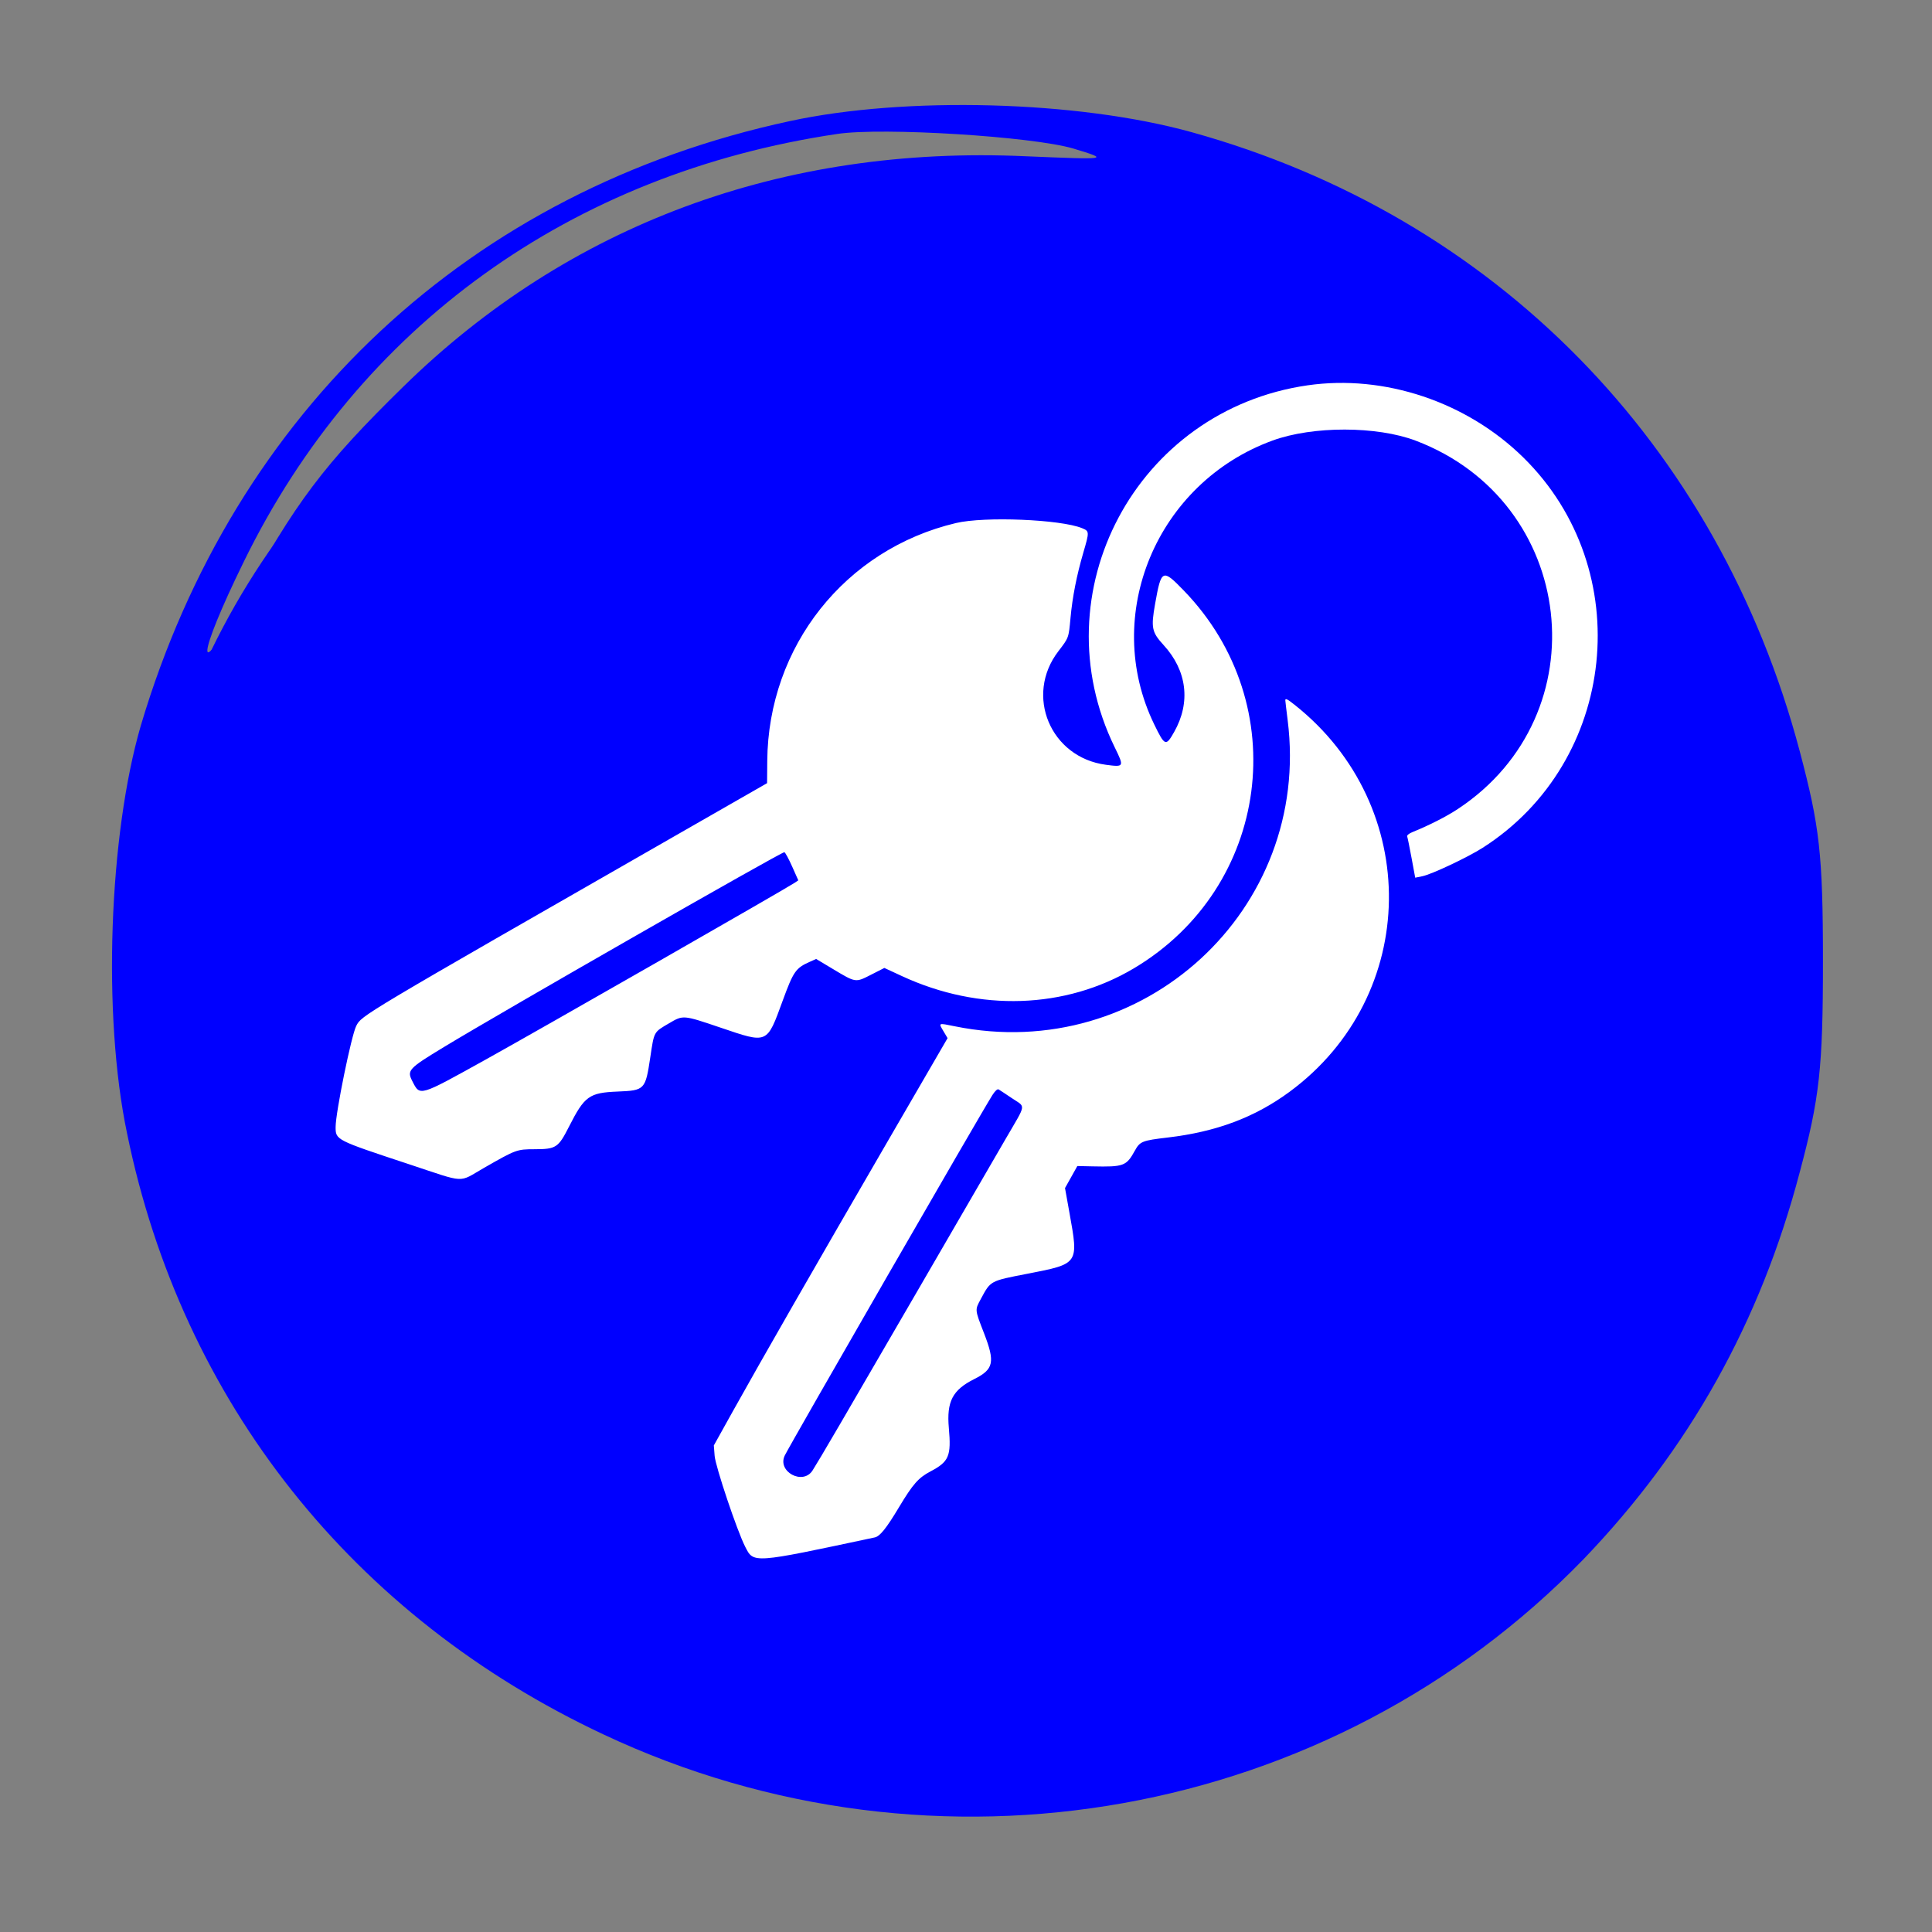 <?xml version="1.0" encoding="UTF-8" standalone="no"?>
<svg
   version="1.0"
   width="225pt"
   height="225pt"
   viewBox="0 0 225 225"
   preserveAspectRatio="xMidYMid meet"
   id="svg2"
   inkscape:version="1.1 (c68e22c387, 2021-05-23)"
   sodipodi:docname="T-Owner.svg"
   xmlns:inkscape="http://www.inkscape.org/namespaces/inkscape"
   xmlns:sodipodi="http://sodipodi.sourceforge.net/DTD/sodipodi-0.dtd"
   xmlns="http://www.w3.org/2000/svg"
   xmlns:svg="http://www.w3.org/2000/svg"
   xmlns:rdf="http://www.w3.org/1999/02/22-rdf-syntax-ns#"
   xmlns:cc="http://creativecommons.org/ns#"
   xmlns:dc="http://purl.org/dc/elements/1.1/">
  <rect x="0" y="0" width="225" height="225" fill="#808080" stroke="none"/>
  <defs
     id="defs22" />
  <sodipodi:namedview
     pagecolor="#ffffff"
     bordercolor="#666666"
     borderopacity="1"
     objecttolerance="10"
     gridtolerance="10"
     guidetolerance="10"
     inkscape:pageopacity="0"
     inkscape:pageshadow="2"
     inkscape:window-width="1920"
     inkscape:window-height="1010"
     id="namedview20"
     showgrid="false"
     inkscape:zoom="0.83911111"
     inkscape:cx="140.02913"
     inkscape:cy="140.625"
     inkscape:window-x="-6"
     inkscape:window-y="-6"
     inkscape:window-maximized="1"
     inkscape:current-layer="svg2"
     inkscape:pagecheckerboard="0"
     inkscape:document-units="pt" />
  <g
     id="g7424"
     style="fill:#0000ff">
    <g
       transform="translate(0,225) scale(0.1,-0.1)"
       fill="#000000"
       stroke="none"
       id="g6"
       style="fill:#0000ff;fill-opacity:1">
      <path
         d="M920 2109 c-372 -80 -647 -337 -756 -704 -37 -127 -45 -337 -16 -475 64 -313 263 -563 555 -700 387 -182 847 -99 1141 204 123 128 206 276 252 451 23 86 27 121 27 245 0 126 -4 158 -27 245 -95 358 -355 623 -708 721 -133 37 -334 42 -468 13z m330 -32 c43 -13 41 -13 -55 -9 -284 13 -533 -80 -725 -268 -93 -91 -126 -135 -190 -252 -53 -98 -51 -64 4 48 134 274 381 452 691 498 53 8 228 -3 275 -17z m-30 -309 c0 -18 3 -50 6 -70 6 -33 11 -39 49 -51 23 -8 47 -12 52 -8 5 3 24 27 42 54 17 26 39 47 47 47 14 0 91 -40 121 -63 9 -6 4 -25 -20 -73 l-31 -63 24 -27 c43 -45 55 -47 109 -19 65 32 73 32 95 -7 10 -18 27 -48 38 -65 l19 -32 -47 -33 c-25 -18 -52 -37 -60 -43 -11 -8 -11 -19 -3 -52 10 -37 16 -44 48 -53 20 -5 53 -10 74 -10 l37 0 0 -85 0 -85 -29 0 c-15 0 -49 -3 -74 -6 -39 -6 -46 -11 -52 -33 -3 -14 -8 -34 -11 -43 -3 -12 12 -28 56 -58 33 -23 59 -44 57 -48 -4 -7 -79 -135 -82 -140 -1 -1 -32 12 -69 29 l-67 31 -31 -31 -32 -32 33 -66 c25 -52 30 -68 19 -74 -7 -5 -41 -24 -75 -44 l-62 -35 -42 60 c-30 44 -47 59 -58 55 -9 -4 -28 -9 -42 -12 -29 -5 -39 -36 -39 -115 l0 -38 -84 0 -83 0 -6 58 c-9 81 -12 86 -60 100 -34 9 -44 8 -52 -2 -5 -8 -25 -35 -43 -60 l-32 -47 -63 35 c-34 19 -63 42 -65 50 -2 8 9 38 23 66 24 48 25 53 10 76 -8 13 -26 31 -39 39 -23 15 -28 14 -84 -14 -46 -23 -62 -27 -69 -18 -22 29 -63 107 -63 120 0 8 22 30 50 48 53 36 58 52 39 107 -10 30 -14 31 -80 38 l-70 7 3 81 3 81 65 7 c72 8 90 23 90 73 0 28 -8 37 -55 69 l-55 36 27 48 c16 27 35 59 44 73 18 26 17 26 112 -15 l38 -17 30 30 29 30 -26 58 c-14 32 -26 62 -27 67 -2 11 112 85 133 85 8 1 30 -21 49 -48 39 -59 46 -62 91 -47 33 10 35 14 44 71 4 33 10 66 12 73 2 8 28 12 84 12 l80 0 0 -32z"
         id="path8"
         style="fill:#0000ff;fill-opacity:1" />
      <path
         d="M1035 1523 c-40 -10 -115 -46 -115 -54 0 -4 30 -43 66 -86 l67 -78 84 -1 85 -1 64 74 c37 42 61 79 58 87 -12 30 -105 59 -199 62 -49 2 -99 0 -110 -3z"
         id="path10"
         style="fill:#0000ff;fill-opacity:1" />
      <path
         d="M750 1278 c-35 -80 -39 -198 -10 -288 33 -102 43 -104 132 -26 l74 64 -1 83 -1 84 -78 67 c-43 38 -82 68 -86 68 -4 0 -18 -24 -30 -52z"
         id="path12"
         style="fill:#0000ff;fill-opacity:1" />
      <path
         d="M1398 1266 l-74 -64 0 -82 1 -83 78 -69 c42 -37 81 -68 86 -68 5 0 16 15 24 33 48 100 49 247 3 341 -15 31 -31 56 -35 56 -4 0 -42 -29 -83 -64z"
         id="path14"
         style="fill:#0000ff;fill-opacity:1" />
      <path
         d="M1065 1185 c-60 -59 -12 -165 75 -165 56 0 90 34 90 88 0 88 -106 137 -165 77z"
         id="path16"
         style="fill:#0000ff;fill-opacity:1" />
      <path
         d="M983 851 c-34 -41 -63 -78 -63 -83 0 -5 26 -21 58 -36 82 -37 210 -42 301 -10 36 13 66 28 68 34 2 6 -27 46 -65 89 l-68 79 -84 1 -83 1 -64 -75z"
         id="path18"
         style="fill:#0000ff;fill-opacity:1" />
    </g>
    <ellipse
       style="fill:#0000ff;fill-opacity:1;stroke-width:0.75"
       id="path6587"
       cx="111.725"
       cy="112.619"
       rx="95.637"
       ry="89.38" />
  </g>
  <g
     id="svgg"
     style="fill:#ffffff"
     transform="matrix(0.395,0,0,0.39,33.575,37.332)">
    <path
       id="path0"
       d="m 300.539,19.337 c -50.497,7.356 -79.176,61.859 -56.88,108.099 2.828,5.865 2.793,5.935 -2.605,5.214 -16.346,-2.185 -24.007,-20.694 -14.024,-33.883 3.105,-4.102 3.046,-3.939 3.594,-9.97 0.572,-6.285 1.811,-12.685 3.78,-19.51 1.798,-6.232 1.791,-6.384 -0.334,-7.275 -6.295,-2.641 -28.762,-3.576 -37.214,-1.55 -32.666,7.832 -55.369,36.822 -55.641,71.05 l -0.052,6.629 -25.349,14.705 c -95.169,55.207 -94.152,54.594 -95.777,57.778 -1.431,2.806 -6.08,25.861 -6.083,30.168 -0.002,3.903 -0.041,3.883 21.612,11.131 17.166,5.746 14.354,5.611 22.2,1.064 9.361,-5.427 9.618,-5.523 14.799,-5.535 6.412,-0.015 7.028,-0.424 10.226,-6.799 4.554,-9.077 5.921,-10.074 14.296,-10.422 8.019,-0.333 8.201,-0.526 9.638,-10.205 1.165,-7.838 0.957,-7.458 5.571,-10.201 4.165,-2.476 4.062,-2.485 15.198,1.335 13.95,4.787 13.566,4.956 18.27,-8.057 3.172,-8.775 3.842,-9.748 7.996,-11.621 l 1.872,-0.844 5.052,3.064 c 6.683,4.052 6.514,4.028 11.175,1.621 l 3.881,-2.005 5.204,2.44 c 22.819,10.703 48.155,9.843 68.358,-2.32 40.118,-24.154 47.257,-78.742 14.75,-112.79 -6.313,-6.612 -6.66,-6.451 -8.484,3.948 -1.253,7.141 -0.987,8.451 2.501,12.303 6.919,7.64 8.056,17.126 3.112,25.963 -2.438,4.358 -2.75,4.237 -5.879,-2.284 -15.617,-32.544 0.708,-72.146 34.944,-84.769 11.832,-4.362 30.691,-4.339 42.141,0.052 47.438,18.193 54.631,81.767 12.445,109.987 -3.393,2.27 -8.38,4.842 -13.371,6.896 -1.066,0.439 -1.704,0.977 -1.571,1.323 0.123,0.321 0.705,3.22 1.293,6.441 l 1.071,5.857 2.129,-0.439 c 2.744,-0.565 13.357,-5.636 17.773,-8.493 C 391.862,131.752 397.773,74.431 364.171,40.93 347.464,24.273 323.195,16.037 300.539,19.337 m -6.586,94.053 c 0,0.201 0.313,2.87 0.694,5.93 7.057,56.576 -42.621,102.857 -98.135,91.424 -4.973,-1.024 -4.842,-1.083 -3.333,1.492 l 1.198,2.045 -17.7,30.883 c -20.744,36.192 -37.501,65.781 -45.503,80.347 l -5.711,10.396 0.236,3.093 c 0.243,3.183 6.629,22.436 8.999,27.13 2.539,5.03 1.968,5.071 38.208,-2.756 1.539,-0.333 3.405,-2.689 7.174,-9.058 4.054,-6.851 5.711,-8.761 9.228,-10.636 5.487,-2.924 6.18,-4.576 5.446,-12.971 -0.693,-7.909 1.08,-11.373 7.48,-14.616 5.76,-2.919 6.205,-5.034 2.882,-13.722 -2.743,-7.174 -2.715,-6.858 -0.896,-10.271 2.889,-5.421 2.656,-5.294 13.654,-7.457 15.263,-3.002 15.165,-2.859 12.431,-18.256 l -1.302,-7.333 1.818,-3.292 1.817,-3.292 4.495,0.099 c 9.181,0.203 9.957,-0.088 12.446,-4.66 1.525,-2.802 2.138,-3.052 9.723,-3.956 14.319,-1.709 25.65,-6.011 35.86,-13.617 38.485,-28.671 39.237,-85.357 1.534,-115.596 -2.161,-1.733 -2.743,-2.019 -2.743,-1.35 m -145.397,49.647 1.812,4.124 -1.06,0.722 c -2.745,1.87 -74.658,43.544 -90.936,52.697 -20.016,11.255 -19.494,11.098 -21.804,6.536 -1.634,-3.226 -1.157,-3.748 9.328,-10.187 17.631,-10.828 99.699,-58.397 100.368,-58.175 0.264,0.087 1.295,2.015 2.292,4.283 m 64.816,69.191 c 4.11,2.811 4.333,1.324 -1.8,12.013 -2.845,4.958 -14.699,25.654 -26.342,45.992 -21.366,37.321 -28.651,49.949 -30.657,53.139 -2.854,4.54 -10.524,0.331 -8.182,-4.49 1.862,-3.831 58.08,-102.663 61.217,-107.62 0.794,-1.254 1.472,-1.873 1.827,-1.668 0.311,0.18 2.082,1.365 3.937,2.634"
       stroke="none"
       fill="#000000"
       fill-rule="evenodd"
       style="fill:#ffffff" />
  </g>
</svg>
